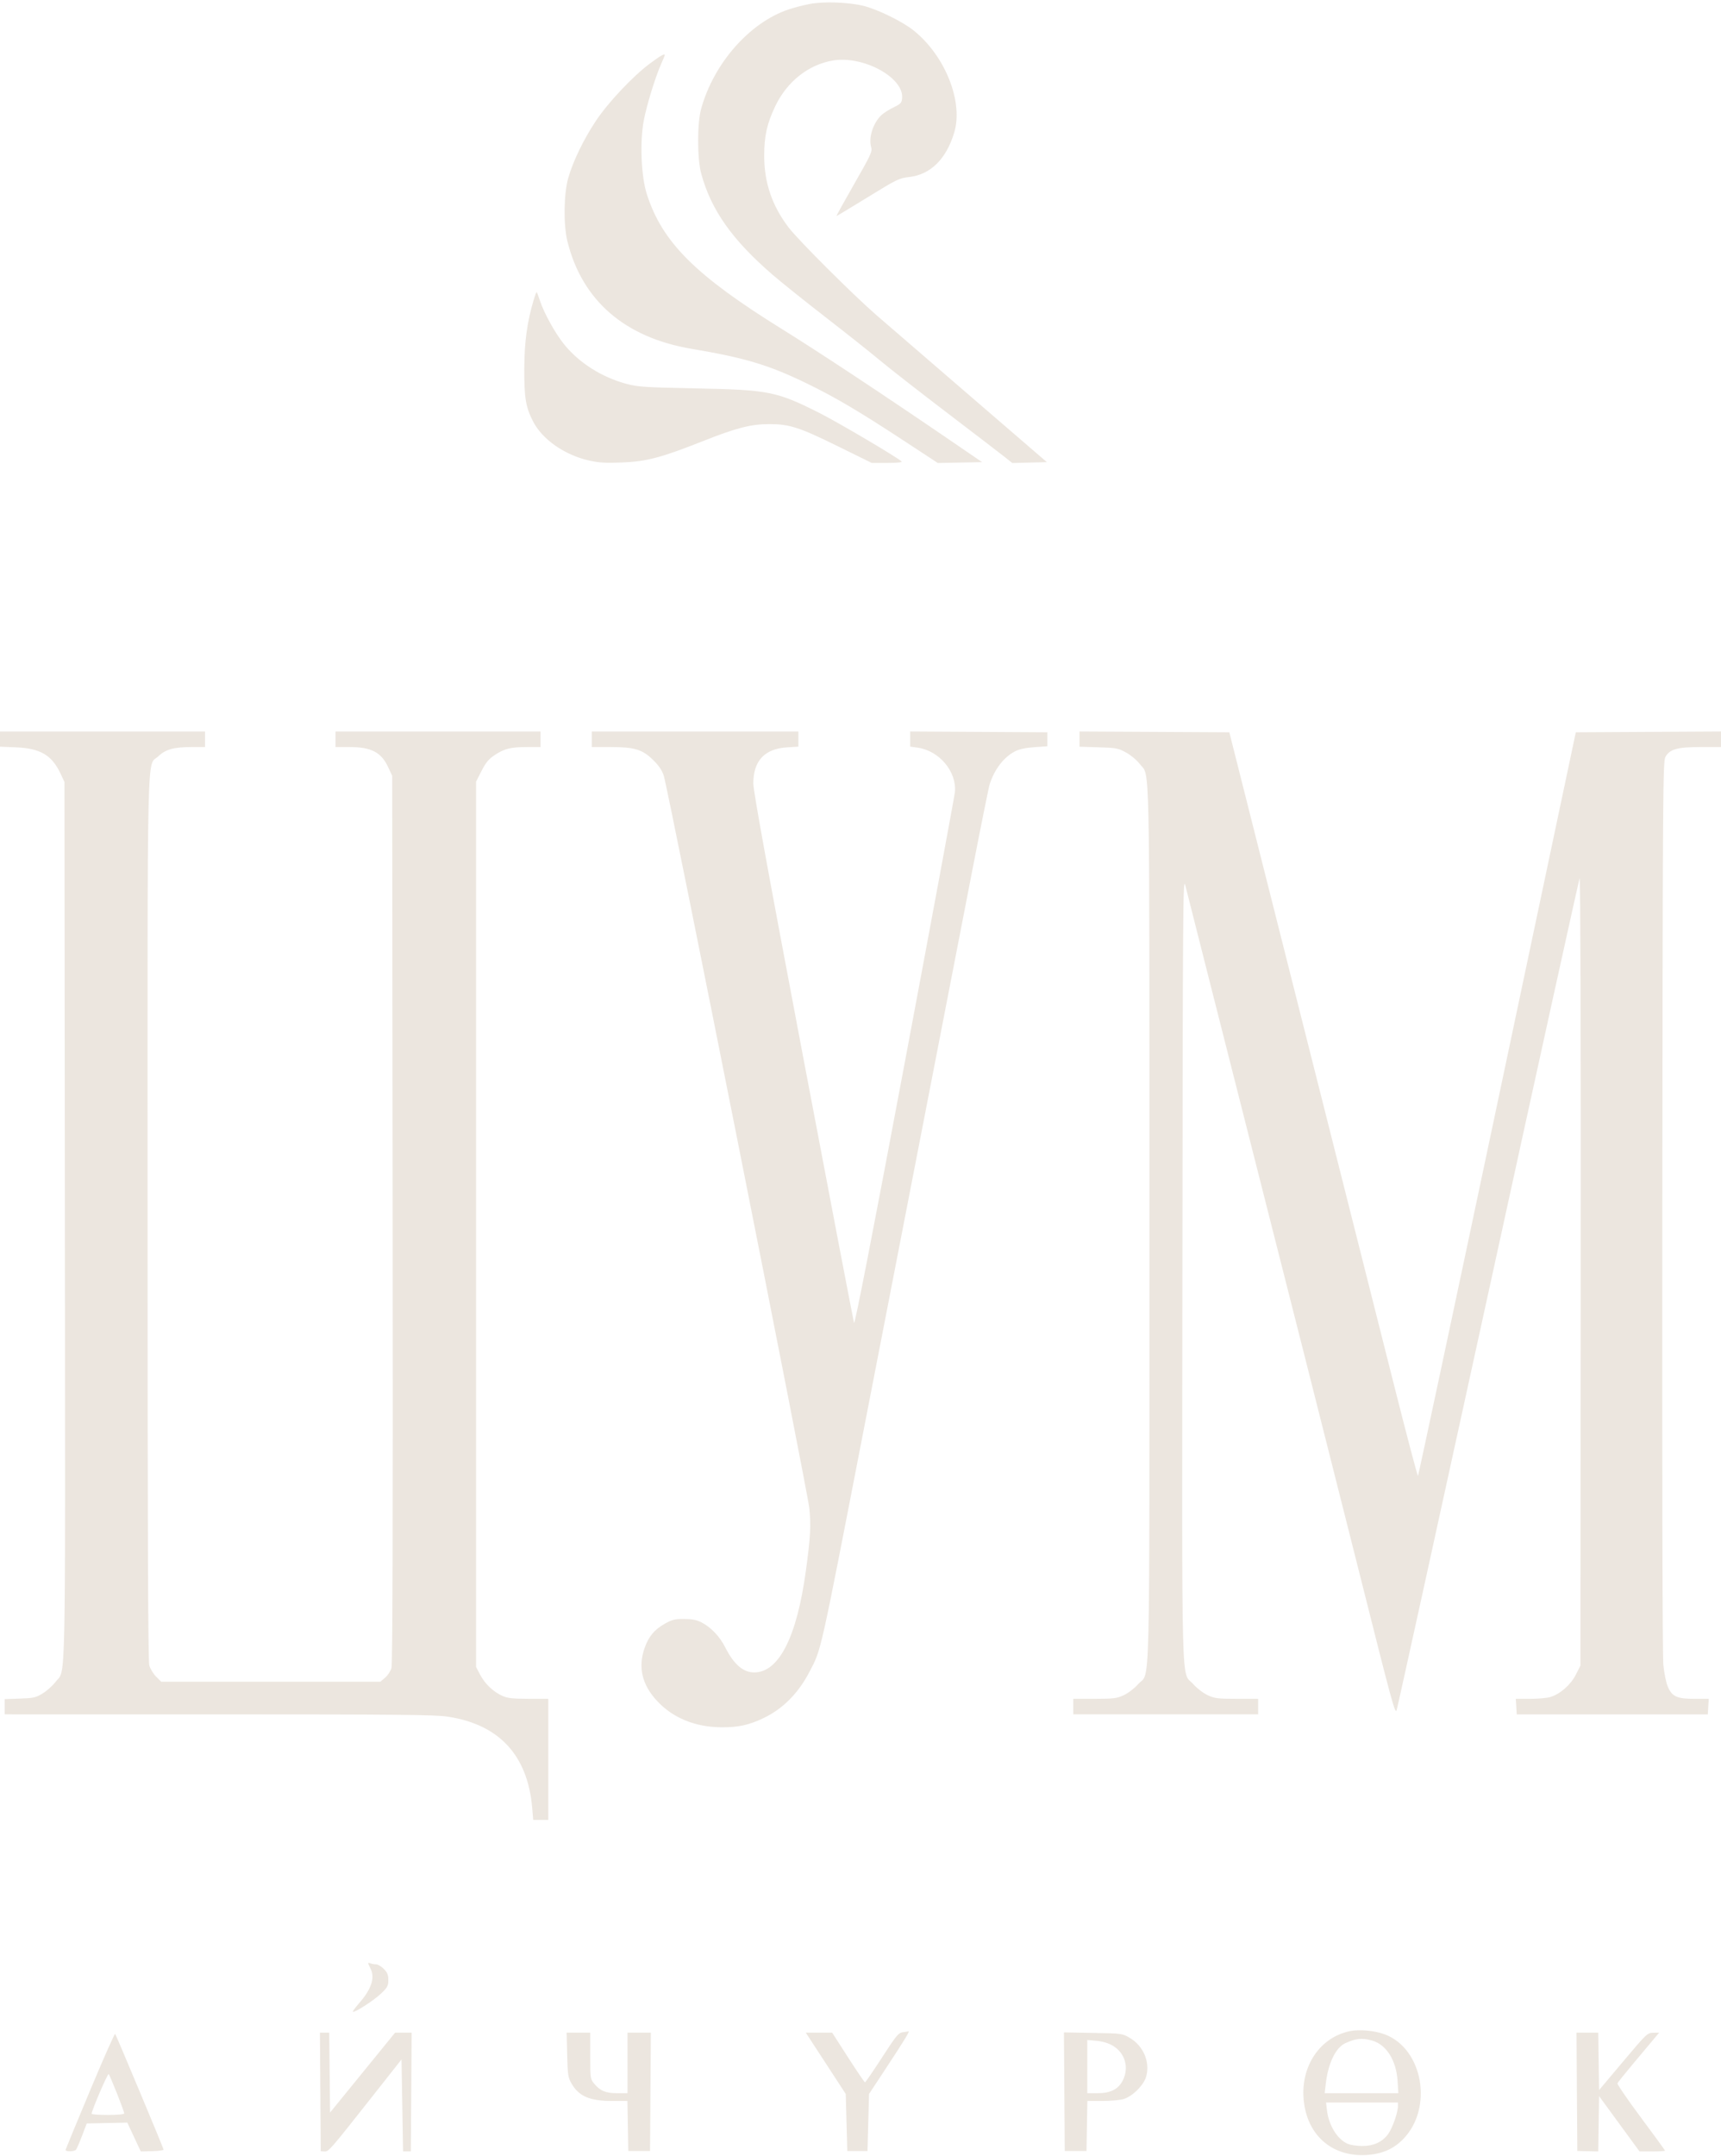<?xml version="1.0" encoding="UTF-8"?> <svg xmlns="http://www.w3.org/2000/svg" width="519" height="650" viewBox="0 0 519 650" fill="none"><path fill-rule="evenodd" clip-rule="evenodd" d="M244.199 1.196C242.353 1.548 239.498 2.283 237.856 2.83C226.091 6.742 215.216 19.091 211.435 32.833C210.232 37.207 210.237 47.767 211.444 52.26C214.396 63.248 220.778 72.302 233.013 82.857C235.662 85.143 242.863 90.911 249.016 95.675C255.169 100.439 262.521 106.275 265.355 108.643C268.189 111.012 277.253 118.089 285.497 124.369C293.741 130.649 301.565 136.644 302.884 137.69L305.283 139.592L310.493 139.459L315.703 139.326L292.887 119.666C280.338 108.853 267.535 97.807 264.434 95.121C257.365 88.995 240.727 72.4 237.822 68.58C232.814 61.991 230.458 55.073 230.458 46.949C230.458 40.996 231.298 37.247 233.811 31.982C237.339 24.587 243.833 19.457 251.21 18.235C260.347 16.722 272.564 23.36 272.049 29.557C271.927 31.022 271.656 31.319 269.482 32.365C268.145 33.009 266.491 34.062 265.806 34.706C263.304 37.057 261.878 41.504 262.714 44.345C263.104 45.672 262.674 46.607 257.602 55.463C254.555 60.781 252.152 65.132 252.262 65.132C252.372 65.132 256.627 62.568 261.719 59.433C270.465 54.047 271.152 53.713 274.171 53.372C280.636 52.642 285.4 47.923 287.786 39.887C290.522 30.673 285.071 16.93 275.649 9.287C272.216 6.502 264.613 2.776 260.212 1.721C255.726 0.647 248.343 0.404 244.199 1.196ZM195.954 19.182C190.852 22.979 183.405 30.886 179.72 36.417C175.998 42.005 172.816 48.574 171.365 53.664C169.999 58.459 169.879 67.799 171.12 72.792C175.551 90.623 188.442 101.771 208.549 105.163C224.699 107.887 231.866 110.04 243.315 115.606C251.989 119.824 259.022 123.979 272.912 133.092L282.811 139.586L289.494 139.456L296.177 139.326L286.855 132.957C266.29 118.907 246.96 106.124 235.915 99.271C209.71 83.011 199.763 73.101 195.075 58.579C193.358 53.26 192.92 42.845 194.141 36.344C194.996 31.786 197.585 23.355 199.369 19.317C199.98 17.934 200.48 16.722 200.48 16.626C200.48 16.043 199.199 16.766 195.954 19.182ZM160.912 90.514C158.949 97.117 158.128 103.192 158.108 111.24C158.087 119.951 158.528 122.635 160.684 126.921C163.474 132.467 170.252 137.203 177.8 138.881C180.589 139.501 182.752 139.624 187.537 139.434C194.984 139.138 199.402 137.974 211.953 133.001C222.081 128.987 226.46 127.865 232.001 127.861C238.047 127.856 241.075 128.831 252.532 134.471L262.871 139.56H267.603C270.576 139.56 272.169 139.396 271.889 139.118C270.717 137.951 252.916 127.44 247.321 124.611C234.245 117.997 231.945 117.535 209.848 117.093C194.544 116.786 192.358 116.645 189.004 115.751C181.519 113.755 174.688 109.441 170.137 103.835C167.433 100.505 164.001 94.289 162.788 90.527C162.352 89.175 161.915 88.069 161.817 88.069C161.719 88.069 161.311 89.17 160.912 90.514ZM0 222.829V225.116L4.801 225.31C12.142 225.606 15.636 227.654 18.229 233.177L19.439 235.754L19.561 367.973C19.696 514.048 19.923 502.905 16.726 507.094C15.882 508.199 14.162 509.741 12.904 510.519C10.838 511.796 10.171 511.948 6.011 512.094L1.405 512.254V514.551V516.848L65.929 516.851C120.144 516.853 131.179 516.963 134.996 517.538C150.525 519.877 159.155 529.195 160.497 545.072L160.802 548.679H163.076H165.349V530.423V512.167L159.377 512.157C154.586 512.148 153.028 511.975 151.501 511.282C148.745 510.031 146.267 507.682 144.826 504.954L143.568 502.571V369.115V235.66L145.211 232.43C146.48 229.937 147.368 228.857 149.11 227.692C152.08 225.705 153.976 225.228 158.909 225.225L163.007 225.222V222.882V220.541H132.092H101.177V222.882V225.222H105.323C111.952 225.222 114.93 226.756 117.042 231.257L118.274 233.882L118.411 367.524C118.507 460.781 118.399 501.687 118.051 502.887C117.778 503.834 116.909 505.151 116.122 505.813L114.689 507.018H81.655H48.621L47.077 505.475C46.227 504.626 45.301 503.098 45.019 502.081C44.651 500.758 44.504 462.402 44.502 367.492C44.499 219.181 44.212 231.378 47.776 227.983C49.949 225.912 52.46 225.222 57.822 225.222H61.83V222.882V220.541H30.915H0V222.829ZM178.465 222.882V225.222H184C191.363 225.222 193.693 225.922 196.949 229.114C198.691 230.822 199.648 232.235 200.178 233.882C201.494 237.969 243.574 449.691 244.068 454.705C244.597 460.081 244.415 463.365 243.027 473.549C240.298 493.564 234.886 504.209 227.437 504.209C224.124 504.209 221.298 501.767 218.731 496.686C217.076 493.409 214.45 490.629 211.624 489.161C210.116 488.377 208.793 488.113 206.322 488.101C203.495 488.088 202.67 488.289 200.479 489.526C197.334 491.302 195.611 493.372 194.391 496.84C192.354 502.632 193.618 507.966 198.183 512.842C202.981 517.968 209.673 520.696 217.577 520.749C222.628 520.782 225.835 520.083 230.224 517.992C236.032 515.226 240.733 510.512 244.063 504.114C247.753 497.027 247.068 500.076 260.442 431.186C262.266 421.789 269.241 385.874 275.941 351.375C282.641 316.876 290.329 277.275 293.026 263.372C295.722 249.47 298.164 237.358 298.451 236.457C299.894 231.93 302.71 228.272 306.107 226.513C307.356 225.865 309.294 225.449 311.919 225.265L315.856 224.988L315.855 222.882L315.854 220.775L295.171 220.653L274.489 220.531V222.813V225.095L276.647 225.391C283.231 226.292 288.562 232.61 287.967 238.805C287.848 240.039 281.033 276.796 272.822 320.485C262.866 373.459 257.778 399.554 257.548 398.819C257.358 398.212 250.448 362.109 242.191 318.589C231.441 261.924 227.18 238.53 227.18 236.178C227.18 229.38 230.56 225.753 237.3 225.321L240.764 225.099V222.82V220.541H209.614H178.465V222.882ZM325.546 222.829V225.126L331.284 225.298C336.603 225.457 337.209 225.571 339.582 226.867C341.006 227.645 342.819 229.157 343.668 230.275C346.862 234.48 346.625 223.298 346.625 369.164C346.625 516.774 346.951 503.516 343.211 507.762C342.127 508.992 340.234 510.445 338.914 511.059C336.8 512.043 335.882 512.158 330.113 512.162L323.672 512.167V514.507V516.848H351.543H379.413V514.507V512.167L372.973 512.162C367.204 512.158 366.286 512.043 364.172 511.059C362.848 510.443 360.957 508.991 359.865 507.75C356.142 503.523 356.445 515.106 356.577 382.497C356.687 272.735 356.752 264.068 357.443 266.883C357.854 268.556 361.694 283.723 365.976 300.586C388.512 389.347 402.718 445.449 409.893 474.017C419.861 513.704 420.701 516.801 421.172 515.637C421.372 515.144 433.778 458.71 448.742 390.227C463.706 321.744 476.137 265.291 476.367 264.777C476.613 264.225 476.749 312.794 476.697 383.005L476.609 502.169L475.195 504.931C473.627 507.994 470.465 510.748 467.493 511.638C466.522 511.929 463.79 512.167 461.424 512.167H457.121L457.262 514.517L457.404 516.867H486.211H515.019L515.16 514.517L515.302 512.167H511.038C505.747 512.167 504.294 511.52 502.997 508.59C502.464 507.386 501.873 504.543 501.619 501.953C501.345 499.171 501.224 445.756 501.304 363.545C501.426 238.217 501.486 229.575 502.237 228.206C503.518 225.867 505.826 225.222 512.92 225.222H519V222.877V220.532L497.106 220.653L475.213 220.775L451.544 332.739C438.526 394.319 427.76 444.817 427.619 444.957C427.478 445.098 424.06 432.103 420.021 416.082C415.982 400.06 406.854 363.885 399.736 335.694C392.619 307.502 383.18 270.113 378.761 252.606L370.728 220.775L348.137 220.653L325.546 220.532V222.829ZM111.014 591.856C111.014 591.973 111.355 592.751 111.771 593.585C113.121 596.289 111.99 599.706 108.378 603.832C107.19 605.189 106.308 606.39 106.419 606.501C106.829 606.91 112.688 603.143 114.859 601.075C116.853 599.176 117.103 598.715 117.103 596.943C117.103 595.363 116.819 594.664 115.734 593.58C114.981 592.827 113.944 592.212 113.43 592.212C112.916 592.212 112.162 592.084 111.755 591.928C111.347 591.771 111.014 591.739 111.014 591.856ZM407.071 612.357C398.111 614.225 392.285 622.786 393.128 632.845C394.026 643.544 401.503 650.247 411.925 649.698C416.657 649.449 420.216 647.927 423.169 644.89C432.288 635.514 429.128 617.631 417.59 613.317C414.554 612.182 409.934 611.76 407.071 612.357ZM272.298 612.676C270.949 612.845 270.355 613.564 265.974 620.323C263.315 624.426 261.013 627.784 260.858 627.785C260.704 627.786 258.413 624.417 255.767 620.298L250.957 612.808H246.977H242.998L243.685 613.861C244.062 614.441 246.774 618.601 249.711 623.106L255.05 631.298L255.284 639.897L255.519 648.496H258.563H261.608L261.842 639.897L262.076 631.298L267.797 622.605C272.849 614.928 274.521 612.161 273.954 612.415C273.862 612.456 273.117 612.574 272.298 612.676ZM27.168 630.236C23.175 639.788 19.849 647.832 19.779 648.111C19.623 648.722 22.352 648.719 22.912 648.108C23.126 647.874 23.944 645.996 24.727 643.937L26.153 640.192L32.272 640.061L38.39 639.931L40.421 644.274L42.452 648.618L45.934 648.532C47.85 648.484 49.38 648.273 49.333 648.064C49.157 647.264 35.017 613.495 34.73 613.189C34.564 613.012 31.161 620.683 27.168 630.236ZM96.604 630.674L96.727 648.541L97.832 648.622C99.106 648.715 99.415 648.361 112.419 631.871L121.084 620.883L121.319 634.738L121.553 648.593L122.724 648.592H123.895L124.018 630.7L124.14 612.808H121.646H119.153L109.345 624.854L99.537 636.9L99.412 624.854L99.287 612.808H97.884H96.481L96.604 630.674ZM171.043 619.479C171.189 625.484 171.316 626.343 172.321 628.097C174.554 631.991 177.824 633.405 184.601 633.405H189.215L189.344 640.947L189.472 648.489L192.751 648.488H196.03L196.153 630.648L196.276 612.808H192.757H189.238V621.936V631.064H186.17C182.701 631.064 181.032 630.385 179.223 628.236C178.02 626.807 177.996 626.647 177.996 619.794V612.808H174.439H170.882L171.043 619.479ZM320.973 630.611L321.096 648.488H324.375L327.654 648.489L327.783 640.947L327.912 633.405H332.413C334.888 633.405 337.78 633.145 338.838 632.828C341.562 632.013 344.985 628.573 345.685 625.948C346.85 621.577 344.777 616.772 340.689 614.371C338.455 613.058 338.322 613.04 329.639 612.889L320.851 612.735L320.973 630.611ZM475.549 630.644L475.672 648.48L478.824 648.549L481.976 648.618L482.103 640.277L482.23 631.936L488.329 640.277L494.428 648.618H498.28C500.399 648.618 502.128 648.513 502.123 648.384C502.117 648.255 498.838 643.754 494.836 638.381C490.833 633.008 487.659 628.373 487.78 628.082C487.902 627.792 489.943 625.236 492.315 622.404C494.688 619.572 497.466 616.254 498.49 615.032L500.351 612.808L498.551 612.839C496.801 612.869 496.548 613.111 489.49 621.5L482.23 630.132L482.102 621.47L481.975 612.808H478.701H475.426L475.549 630.644ZM413.758 615.182C418.08 616.382 421.091 621.166 421.471 627.436L421.691 631.064H410.589H399.488L399.792 628.373C400.505 622.051 402.766 617.337 405.74 615.971C408.877 614.531 410.747 614.347 413.758 615.182ZM335.572 616.736C339.234 618.881 340.531 623.226 338.662 627.085C337.33 629.833 334.955 631.064 330.986 631.064H327.888V623.041V615.019L330.699 615.273C332.509 615.438 334.243 615.958 335.572 616.736ZM35.296 631.183C36.493 634.21 37.473 636.896 37.473 637.152C37.473 637.431 35.505 637.618 32.555 637.618C29.849 637.618 27.635 637.459 27.634 637.266C27.63 636.282 32.495 624.973 32.783 625.3C32.968 625.509 34.099 628.157 35.296 631.183ZM421.57 635.001C421.57 636.941 419.842 641.785 418.543 643.487C416.748 645.839 414.22 646.979 410.801 646.979C409.236 646.979 407.278 646.689 406.449 646.335C403.327 645 400.712 640.785 400.17 636.213L399.893 633.873H410.732H421.57V635.001Z" fill="#ECE6DF"></path></svg> 